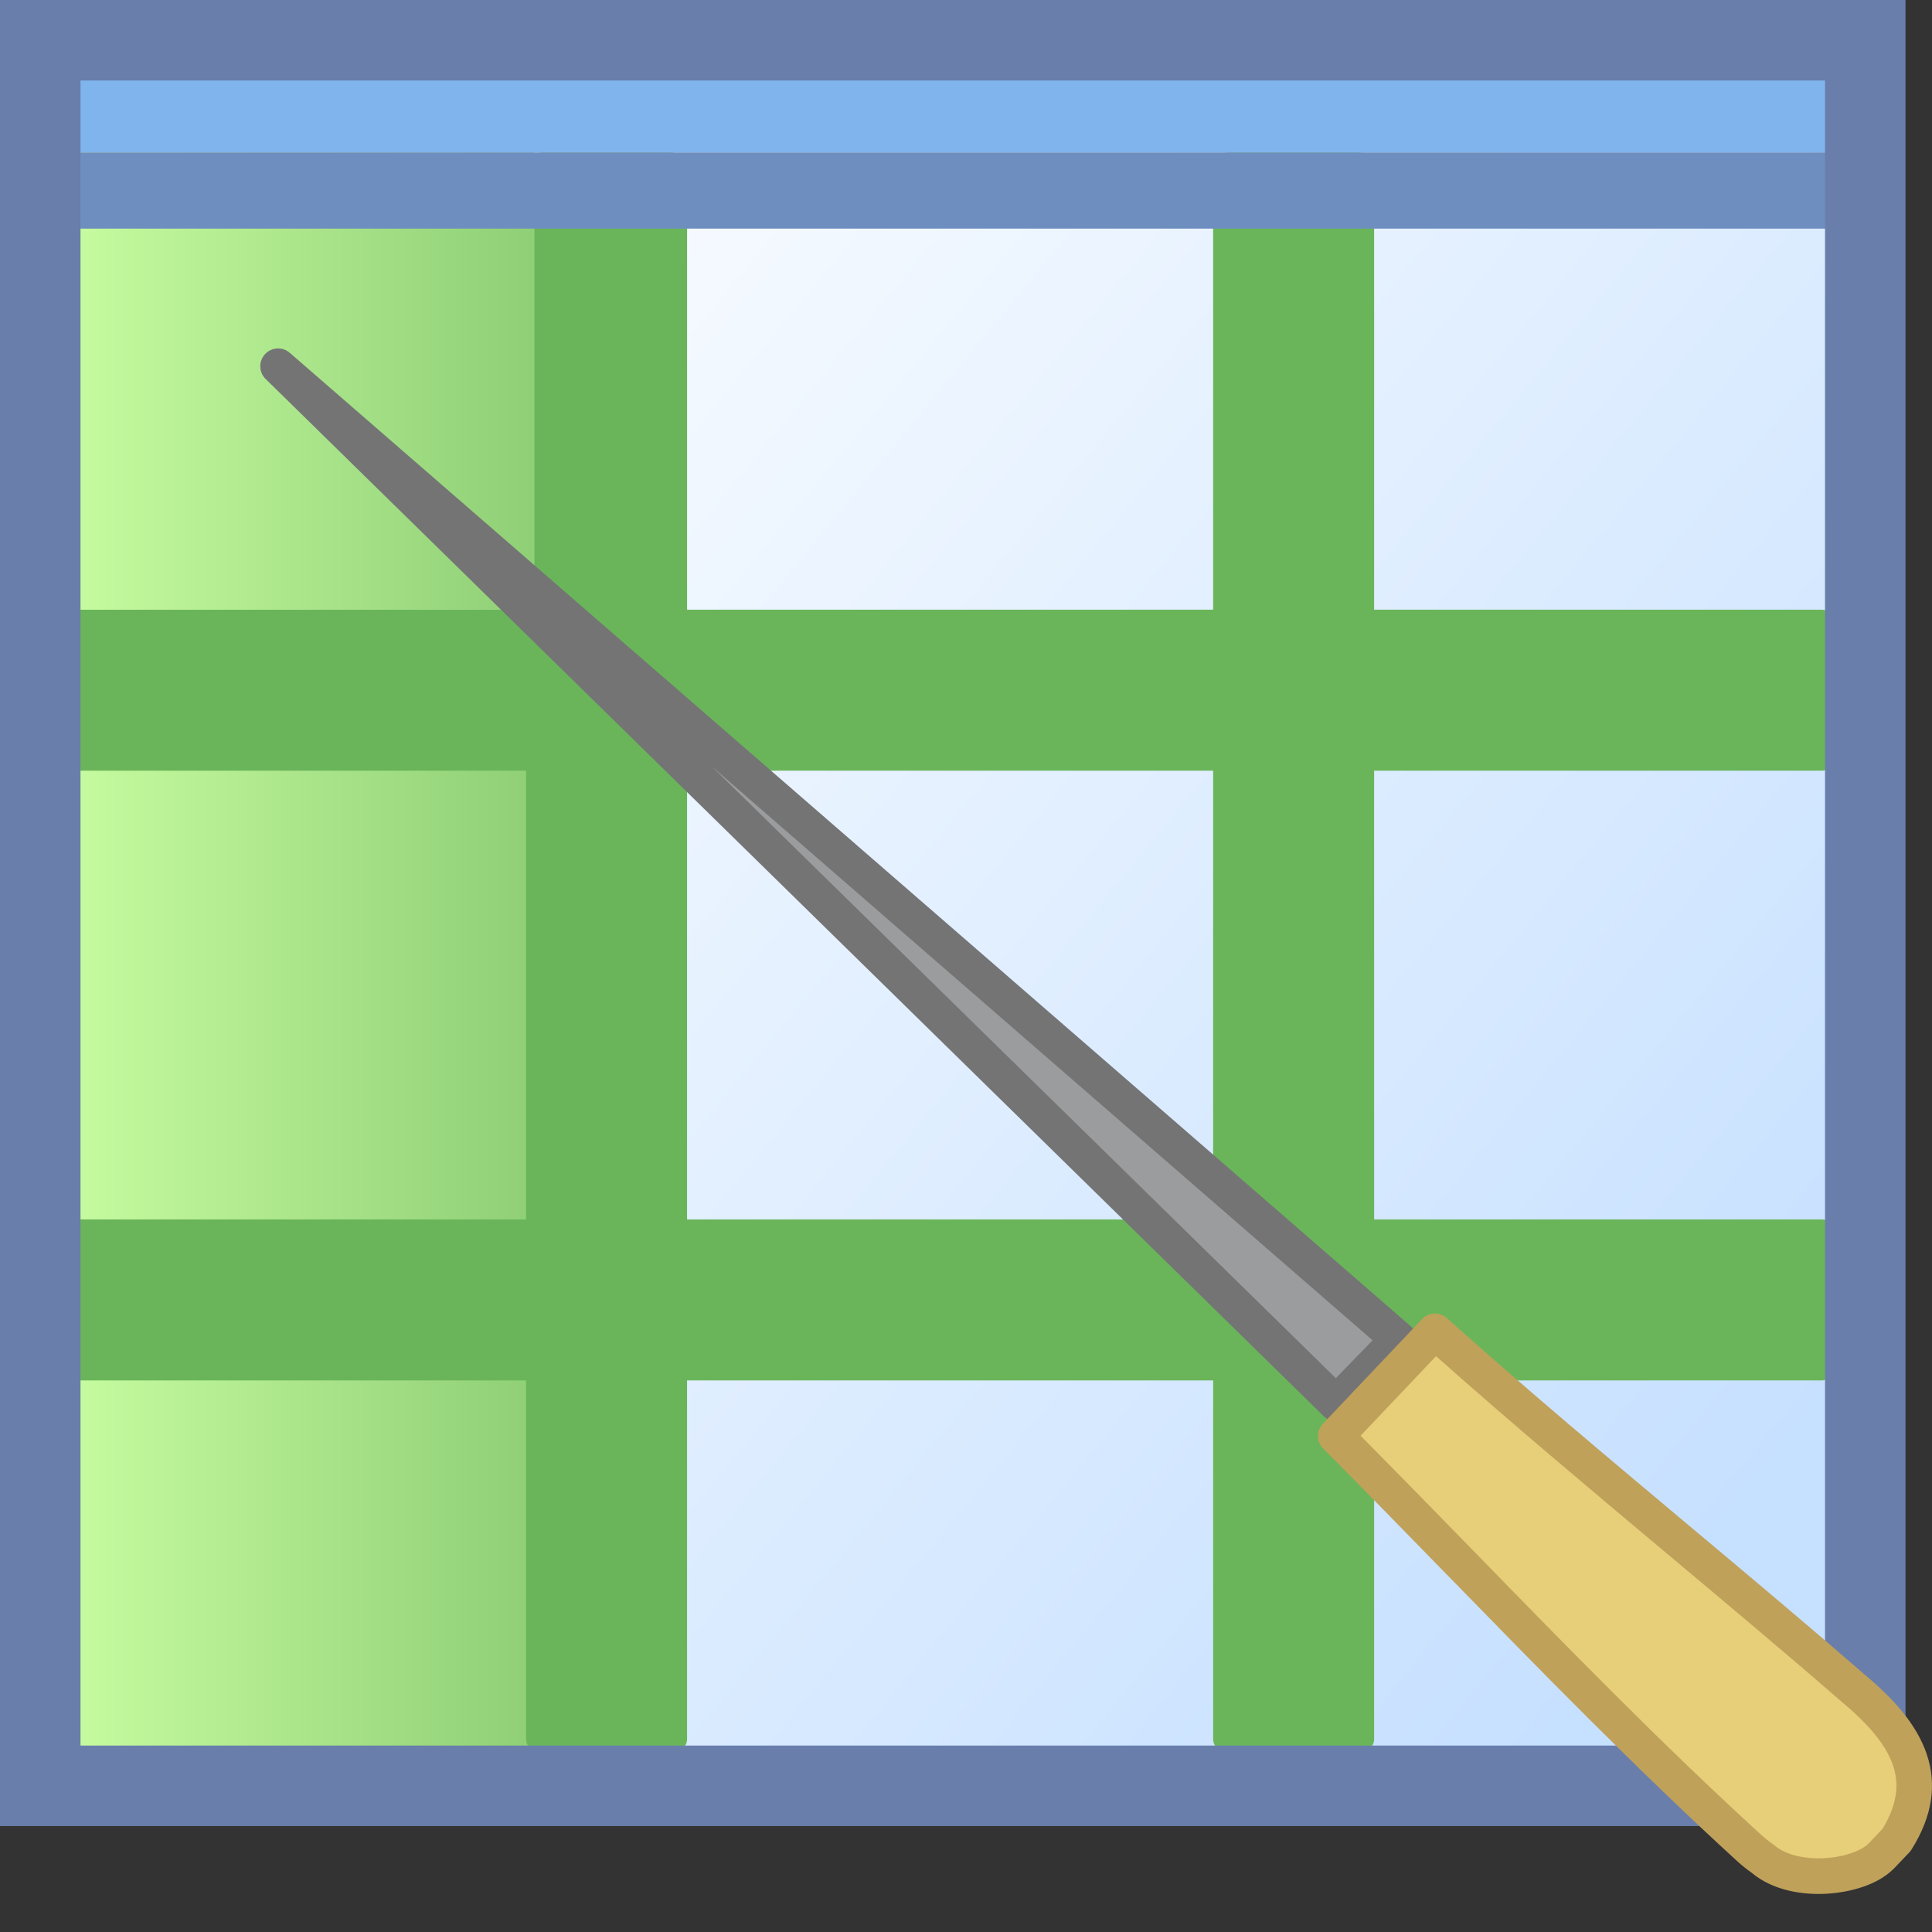 <svg width="24" height="24" viewBox="0 0 24 24" fill="none" xmlns="http://www.w3.org/2000/svg">
<rect x="0" y="0" width="24" height="24" fill="#333333" stroke="none"/>
<path d="M0.949 21.777V0.947H12.846L22.75 0.982L22.76 7.891V21.777H0.949Z" fill="url(#paint0_linear_2404_51387)"/>
<path d="M6.639 8.522H0.949V15.15H6.639V8.522Z" fill="url(#paint1_linear_2404_51387)"/>
<path d="M6.639 16.097H0.949V21.778H6.639V16.097Z" fill="url(#paint2_linear_2404_51387)"/>
<path d="M22.632 7.574H0.968C0.875 7.574 0.8 7.671 0.8 7.79V9.358C0.8 9.478 0.875 9.574 0.968 9.574H22.632C22.725 9.574 22.8 9.478 22.8 9.358V7.79C22.8 7.671 22.725 7.574 22.632 7.574Z" fill="#6AB55A"/>
<path d="M8.535 21.605L8.535 2.065C8.535 1.97 8.442 1.894 8.328 1.894H6.742C6.628 1.894 6.535 1.97 6.535 2.065L6.535 21.605C6.535 21.7 6.628 21.777 6.742 21.777H8.328C8.442 21.777 8.535 21.7 8.535 21.605Z" fill="#6AB55A"/>
<path d="M17.07 21.605V2.065C17.07 1.97 16.978 1.894 16.863 1.894H15.277C15.163 1.894 15.07 1.97 15.07 2.065L15.07 21.605C15.07 21.7 15.163 21.777 15.277 21.777H16.863C16.978 21.777 17.07 21.7 17.07 21.605Z" fill="#6AB55A"/>
<path d="M6.639 1.894H0.949V7.574H6.639V1.894Z" fill="url(#paint3_linear_2404_51387)"/>
<path d="M22.632 15.148H0.968C0.875 15.148 0.8 15.245 0.8 15.364V16.933C0.8 17.052 0.875 17.148 0.968 17.148H22.632C22.725 17.148 22.8 17.052 22.8 16.933V15.364C22.8 15.245 22.725 15.148 22.632 15.148Z" fill="#6AB55A"/>
<path d="M22.76 0.947H0.949V1.894H22.76V0.947Z" fill="#80B4ED"/>
<path d="M22.76 1.894H0.949V2.84H22.76V1.894Z" fill="#6E8EBF"/>
<rect x="0.5" y="0.5" width="22.671" height="21.684" stroke="#697EAB"/>
<path d="M16.598 17.434L3.454 4.55L17.373 16.637L16.598 17.434Z" fill="#9B9C9E"/>
<path fill-rule="evenodd" clip-rule="evenodd" d="M3.292 4.4C3.373 4.312 3.509 4.304 3.599 4.382L17.518 16.469C17.564 16.509 17.591 16.566 17.594 16.627C17.596 16.688 17.574 16.747 17.531 16.791L16.756 17.588C16.715 17.63 16.659 17.654 16.6 17.655C16.542 17.656 16.485 17.633 16.443 17.592L3.3 4.708C3.214 4.624 3.211 4.488 3.292 4.4ZM8.841 9.52L16.594 17.12L17.051 16.65L8.841 9.52Z" fill="#747475"/>
<path d="M21.728 22.956C21.782 23.005 21.838 23.049 21.896 23.089C22.281 23.425 23.088 23.336 23.364 23.061L23.56 22.855C24.016 22.128 23.722 21.557 23.024 20.975C21.337 19.508 19.535 18.07 17.826 16.539L16.593 17.839C18.318 19.572 19.951 21.332 21.728 22.956Z" fill="#E6CF78"/>
<path fill-rule="evenodd" clip-rule="evenodd" d="M17.666 16.386C17.748 16.299 17.885 16.294 17.974 16.374C18.96 17.257 19.97 18.103 20.974 18.945C21.712 19.563 22.447 20.18 23.168 20.806C23.526 21.105 23.811 21.425 23.934 21.789C24.063 22.17 24.004 22.564 23.747 22.973C23.74 22.985 23.731 22.997 23.721 23.008L23.525 23.214C23.523 23.215 23.522 23.217 23.52 23.218C23.327 23.411 22.992 23.509 22.682 23.525C22.373 23.541 22.014 23.478 21.761 23.265C21.699 23.221 21.638 23.173 21.579 23.119C20.331 21.978 19.151 20.767 17.965 19.552C17.458 19.032 16.951 18.512 16.437 17.995C16.352 17.91 16.351 17.774 16.433 17.687L17.666 16.386ZM17.839 16.847L16.902 17.835C17.37 18.308 17.832 18.781 18.291 19.252C19.472 20.464 20.638 21.66 21.877 22.792C21.923 22.834 21.971 22.872 22.021 22.907C22.028 22.912 22.035 22.917 22.041 22.922C22.173 23.037 22.404 23.096 22.66 23.083C22.917 23.07 23.123 22.988 23.207 22.906L23.385 22.719C23.573 22.41 23.593 22.159 23.516 21.931C23.432 21.683 23.222 21.427 22.883 21.145C22.883 21.145 22.882 21.144 22.881 21.143C22.881 21.143 22.88 21.142 22.88 21.142C22.174 20.528 21.441 19.914 20.702 19.295C19.745 18.492 18.776 17.68 17.839 16.847Z" fill="#BFA15A"/>
<defs>
<linearGradient id="paint0_linear_2404_51387" x1="-0.043" y1="6.539" x2="18.895" y2="22.152" gradientUnits="userSpaceOnUse">
<stop stop-color="white"/>
<stop offset="1" stop-color="#C6E0FF"/>
</linearGradient>
<linearGradient id="paint1_linear_2404_51387" x1="0.949" y1="11.836" x2="6.639" y2="11.836" gradientUnits="userSpaceOnUse">
<stop stop-color="#C6FB9F"/>
<stop offset="1" stop-color="#8FCF76"/>
</linearGradient>
<linearGradient id="paint2_linear_2404_51387" x1="0.949" y1="18.937" x2="6.639" y2="18.937" gradientUnits="userSpaceOnUse">
<stop stop-color="#C6FB9F"/>
<stop offset="1" stop-color="#8FCF76"/>
</linearGradient>
<linearGradient id="paint3_linear_2404_51387" x1="0.949" y1="4.734" x2="6.639" y2="4.734" gradientUnits="userSpaceOnUse">
<stop stop-color="#C6FB9F"/>
<stop offset="1" stop-color="#8FCF76"/>
</linearGradient>
</defs>
</svg>
